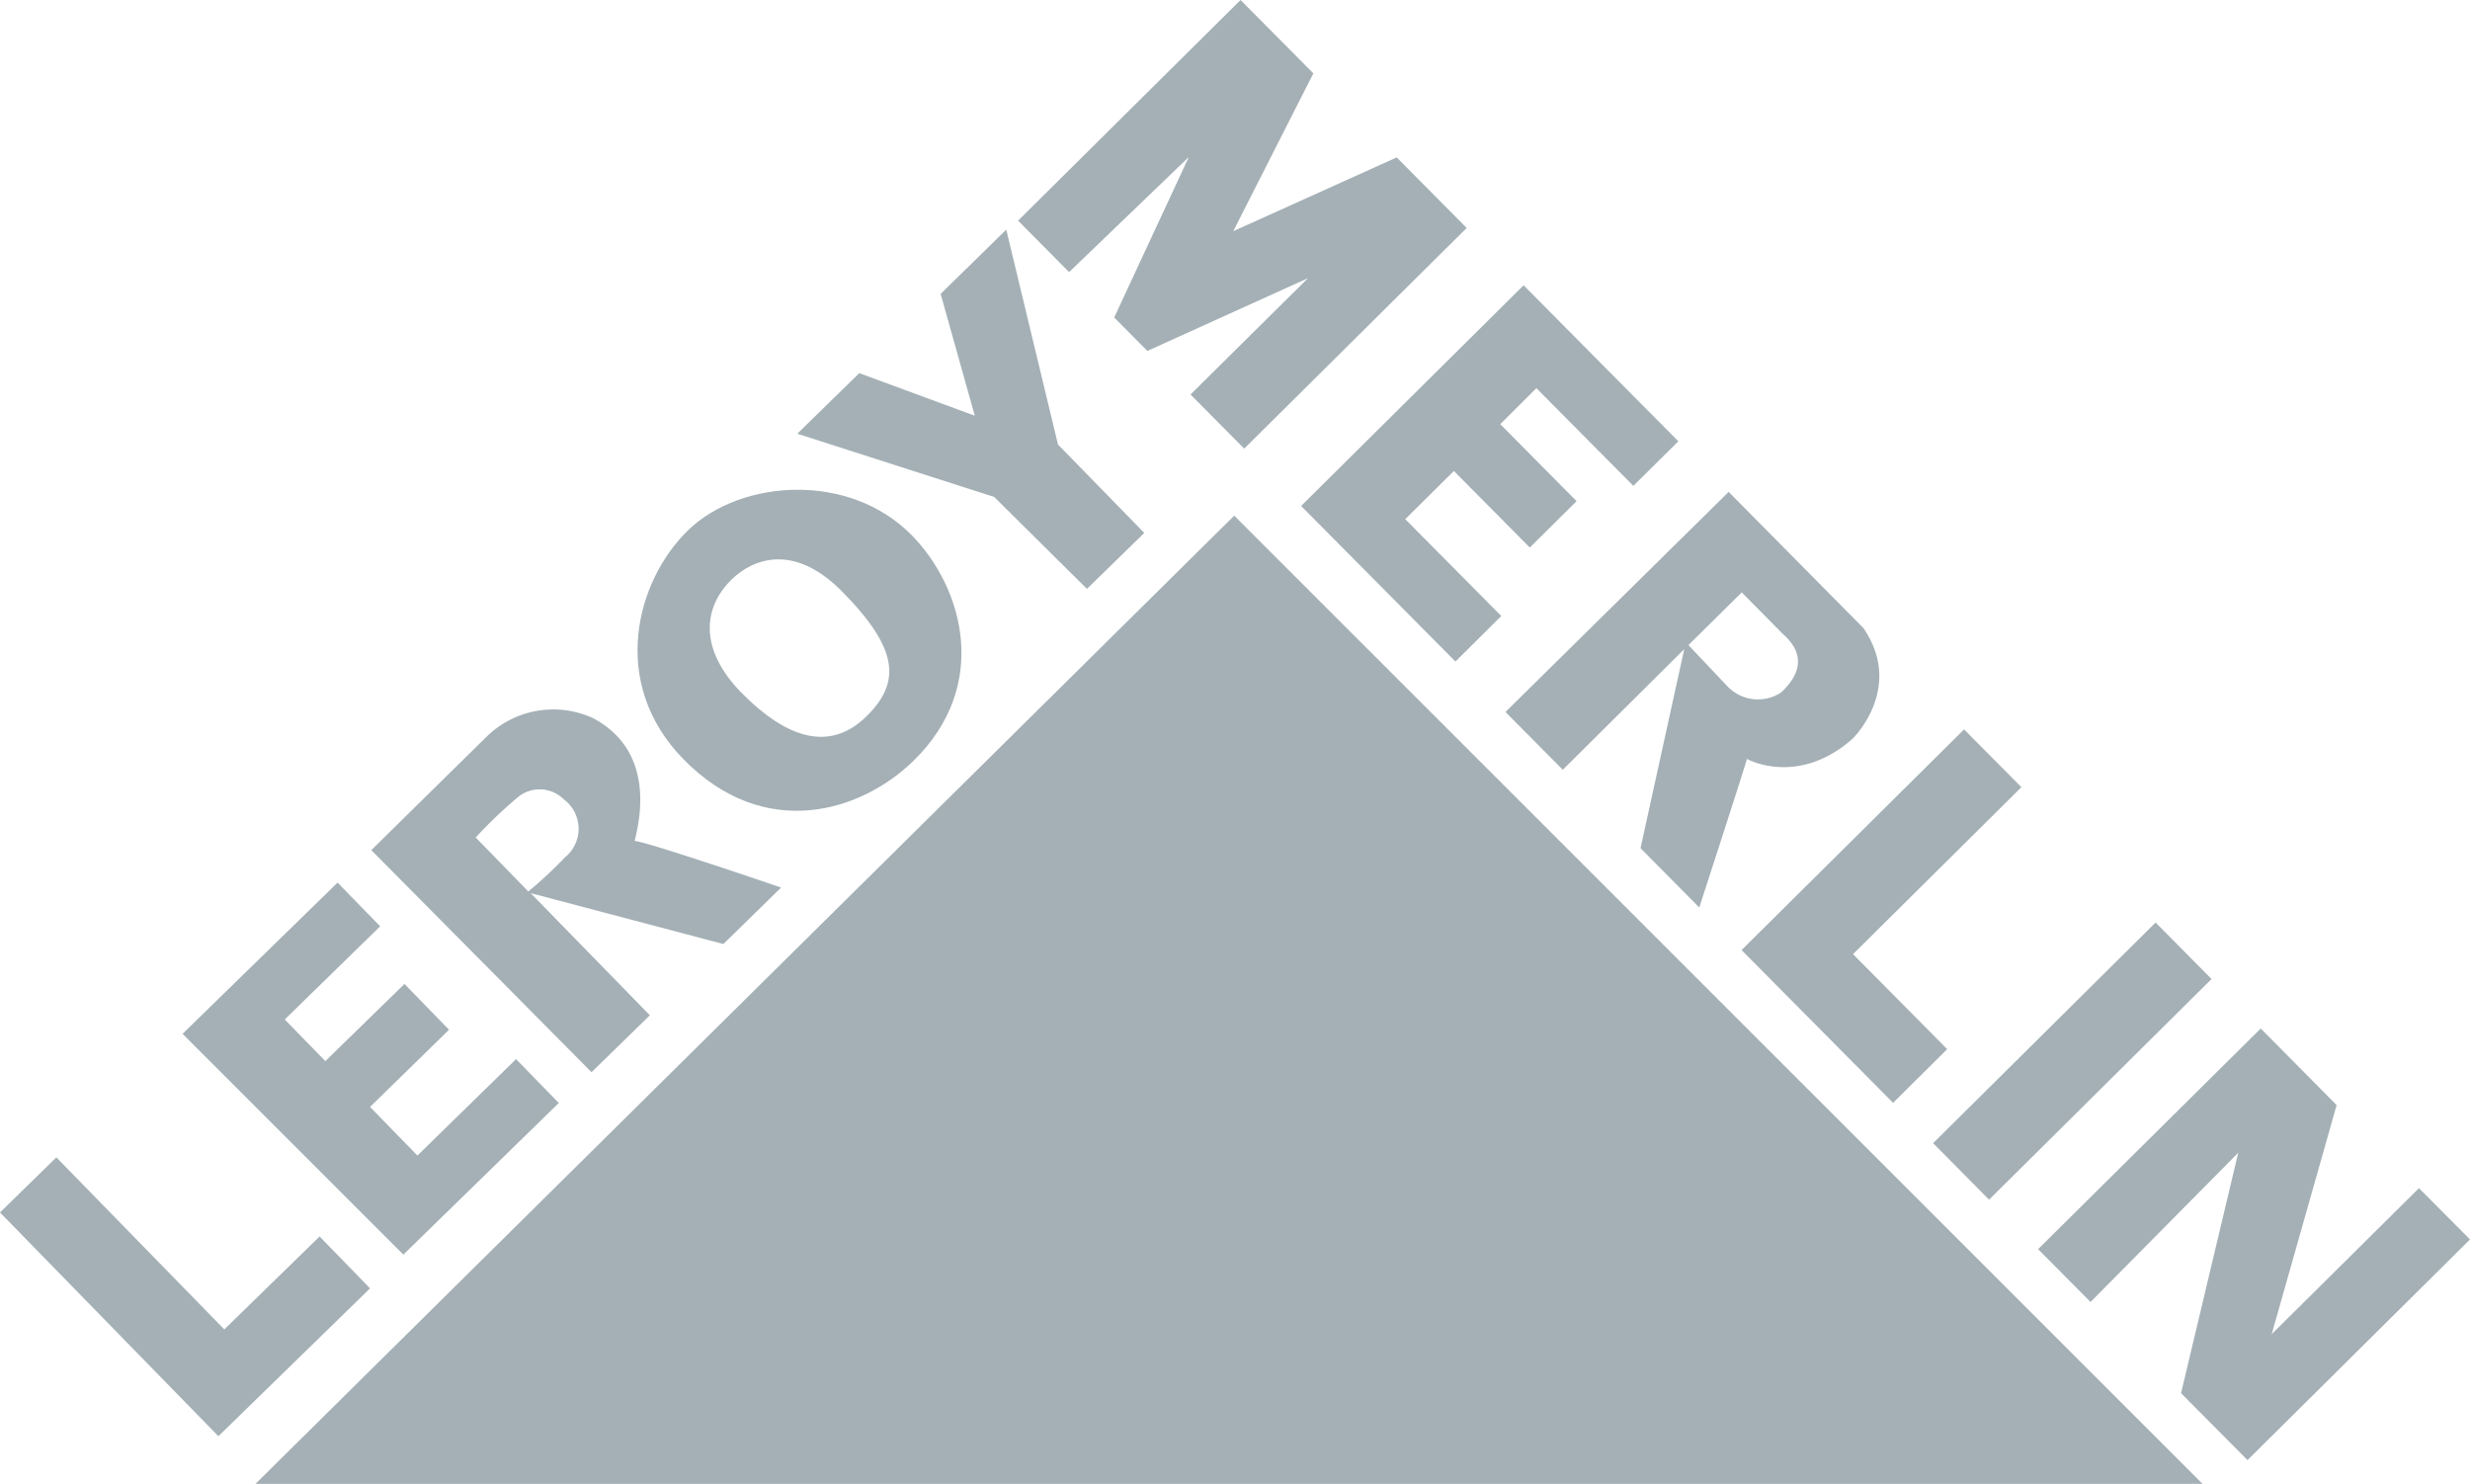<svg xmlns="http://www.w3.org/2000/svg" viewBox="0 0 175.75 105.58"><defs><style>.cls-1{fill:#a4b0b6;}</style></defs><g id="Layer_2" data-name="Layer 2"><g id="Layer_1-2" data-name="Layer 1"><polygon class="cls-1" points="18.18 105.58 156.72 105.58 87.82 36.69 18.18 105.58"/><polygon class="cls-1" points="15.54 102.19 26.33 91.67 22.74 87.98 15.96 94.59 4.01 82.35 0 86.27 15.54 102.19"/><polygon class="cls-1" points="28.7 89.27 39.76 78.48 36.72 75.36 29.7 82.22 26.33 78.76 31.95 73.27 28.78 70.01 23.15 75.5 20.26 72.54 27.05 65.91 24.02 62.8 12.99 73.56 28.7 89.27"/><path class="cls-1" d="M64.9,38.11c-4.46-4.57-12.2-4-15.93-.39S43.34,48.6,48.61,54c5.78,5.92,12.66,3.77,16.38.14C70.49,48.78,68.53,41.83,64.9,38.11ZM61.62,51c-2.47,2.4-5.48,1.75-8.93-1.78-2.9-3-2.72-5.95-.62-8,1.45-1.41,4.39-2.67,7.89.91C64,46.23,64.09,48.6,61.62,51Z"/><polygon class="cls-1" points="77.34 41.9 81.42 37.92 75.28 31.63 71.6 16.34 66.93 20.91 69.36 29.58 61.14 26.55 56.73 30.86 70.74 35.36 77.34 41.9"/><path class="cls-1" d="M55.58,63.15s-9.93-3.39-10.4-3.3c-.15,0,2.13-6.06-3-8.76a6.78,6.78,0,0,0-7.63,1.4l-8.13,8L42.09,76.29l4.15-4.05-8.48-8.69,13.71,3.62ZM40.2,61a29,29,0,0,1-2.61,2.43l-3.74-3.84a32.3,32.3,0,0,1,3-2.87,2.43,2.43,0,0,1,3.26.15A2.61,2.61,0,0,1,40.2,61Z"/><polygon class="cls-1" points="76.07 19.36 72.44 15.7 88.27 0 93.45 5.22 87.75 16.45 99.38 11.2 104.36 16.22 88.53 31.92 84.71 28.07 93.07 19.79 81.64 24.97 79.28 22.59 84.59 11.17 76.07 19.36"/><polygon class="cls-1" points="103.56 47.07 92.58 36 108.41 20.3 119.42 31.4 116.22 34.57 109.32 27.62 106.75 30.18 112.18 35.66 108.85 38.96 103.45 33.51 99.99 36.94 106.82 43.83 103.56 47.07"/><polygon class="cls-1" points="139.75 51.9 143.83 56.01 131.85 67.89 138.55 74.65 134.7 78.47 123.92 67.6 139.75 51.9"/><polygon class="cls-1" points="137.55 81.34 153.38 65.64 157.36 69.66 141.53 85.36 137.55 81.34"/><polygon class="cls-1" points="148.75 92.64 145.02 88.88 160.86 73.18 166.26 78.63 161.64 94.93 172.12 84.54 175.75 88.19 159.92 103.89 155.19 99.13 159.26 82.02 148.75 92.64"/><path class="cls-1" d="M132.59,44.69,123,35,107.12,50.66l4.08,4.11,8.64-8.58-3.11,14.16,4.18,4.22S124.2,54.44,124.3,54c0,0,3.57,2,7.48-1.4C131.78,52.61,135.54,49,132.59,44.69Zm-5.87,4.59a3,3,0,0,1-3.8-.44l-2.78-2.94,3.79-3.75,2.91,2.94C127.16,45.41,129.2,47,126.72,49.28Z"/></g></g></svg>